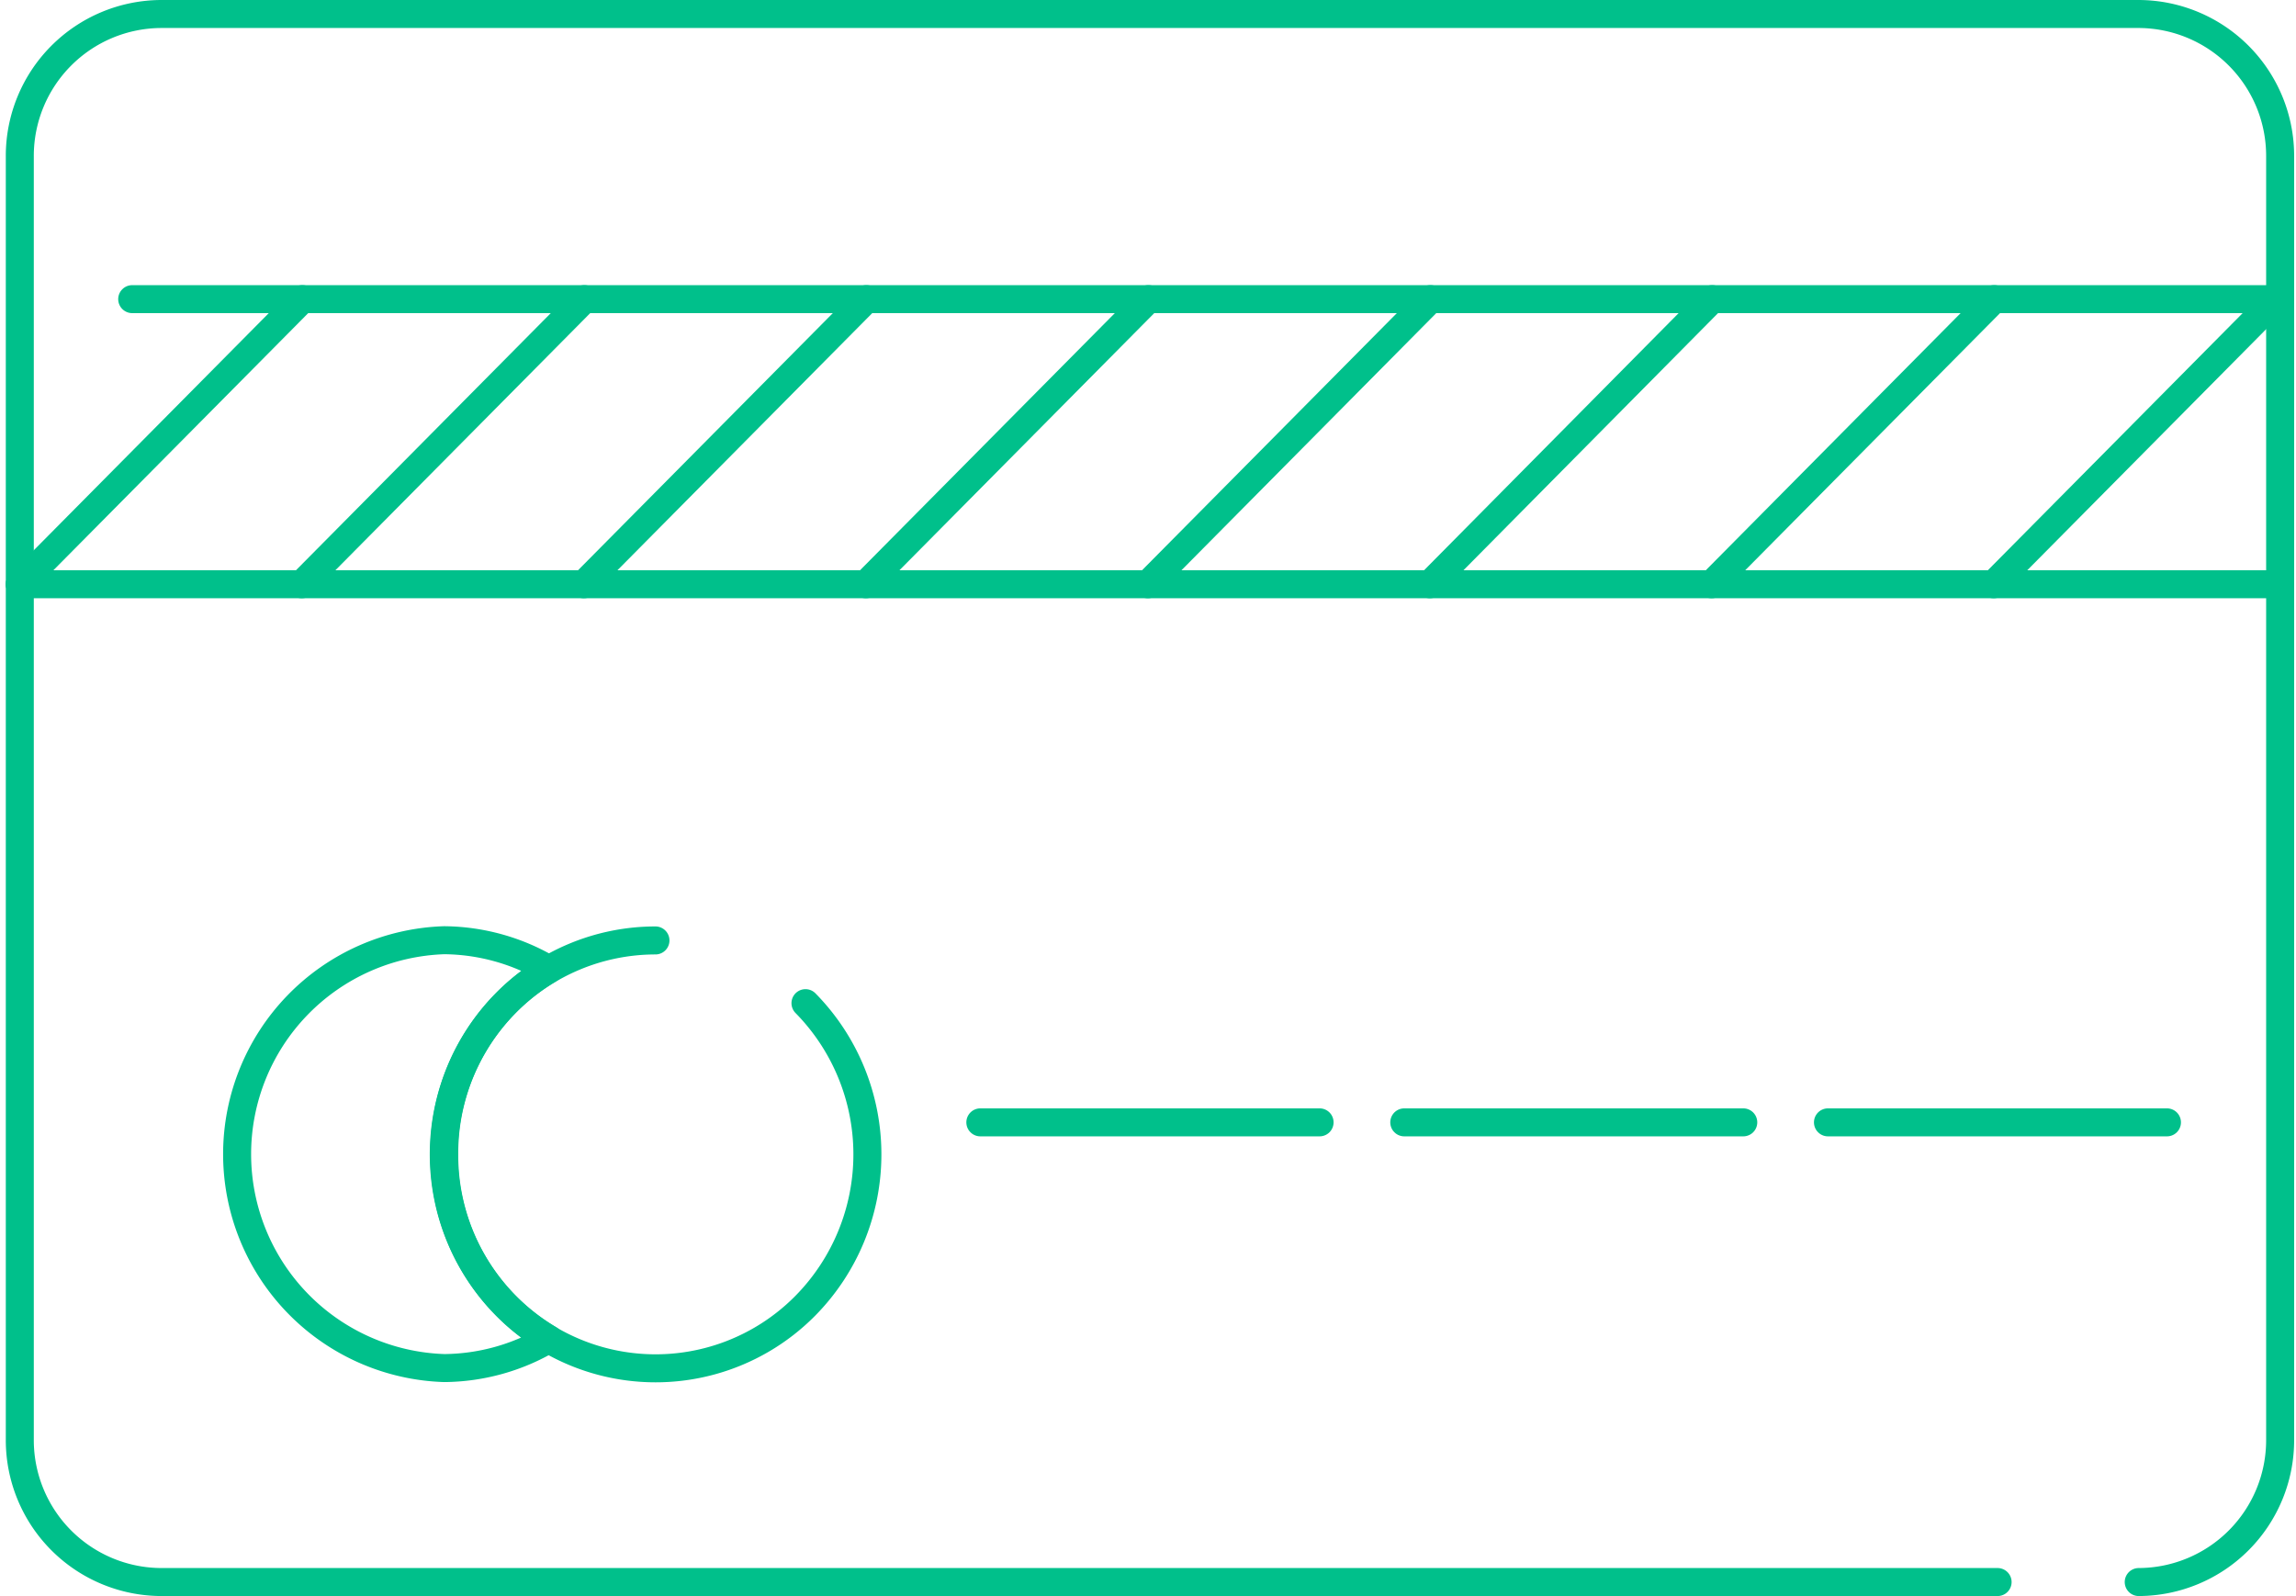 <svg xmlns="http://www.w3.org/2000/svg" width="102.486" height="71.252" viewBox="0 0 102.486 71.252"><g id="icon-pagamento" transform="translate(0.884 0.625)"><path id="Path_111" data-name="Path 111" d="M18.317 65a9.543 9.543.0 014.667-8.26 9.333 9.333.0 00-4.667-1.3 9.555 9.555.0 000 19.1 9.333 9.333.0 004.667-1.295A9.532 9.532.0 0118.317 65z" transform="translate(0.629 -14.092)" fill="none" stroke="#00c08b" stroke-linecap="round" stroke-linejoin="round" stroke-width="1.25"/><path id="Path_112" data-name="Path 112" d="M33.126 58.25a9.625 9.625.0 010 13.5 9.392 9.392.0 01-13.382.0 9.625 9.625.0 010-13.5 9.392 9.392.0 016.685-2.8" transform="translate(1.944 -14.092)" fill="none" stroke="#00c08b" stroke-linecap="round" stroke-linejoin="round" stroke-width="1.25"/><path id="Path_113" data-name="Path 113" d="M89.042 90H7.072A6.335 6.335.0 01.76 83.642V26.358A6.335 6.335.0 017.072 20h88.27a6.335 6.335.0 016.312 6.358V83.642A6.335 6.335.0 0195.342 90" transform="translate(-0.76 -20)" fill="none" stroke="#00c08b" stroke-linecap="round" stroke-linejoin="round" stroke-width="1.25"/><line id="Line_15" data-name="Line 15" x2="95.877" transform="translate(5.017 12.729)" fill="none" stroke="#00c08b" stroke-linecap="round" stroke-linejoin="round" stroke-width="1.25"/><line id="Line_16" data-name="Line 16" x2="100.893" transform="translate(0 25.457)" fill="none" stroke="#00c08b" stroke-linecap="round" stroke-linejoin="round" stroke-width="1.25"/><line id="Line_17" data-name="Line 17" x2="15.132" transform="translate(61.798 49.479)" fill="none" stroke="#00c08b" stroke-linecap="round" stroke-linejoin="round" stroke-width="1.25"/><line id="Line_18" data-name="Line 18" x2="15.143" transform="translate(42.875 49.479)" fill="none" stroke="#00c08b" stroke-linecap="round" stroke-linejoin="round" stroke-width="1.25"/><line id="Line_19" data-name="Line 19" x2="15.132" transform="translate(80.71 49.479)" fill="none" stroke="#00c08b" stroke-linecap="round" stroke-linejoin="round" stroke-width="1.25"/><line id="Line_20" data-name="Line 20" y1="12.728" x2="12.612" transform="translate(0 12.729)" fill="none" stroke="#00c08b" stroke-linecap="round" stroke-linejoin="round" stroke-width="1.25"/><line id="Line_21" data-name="Line 21" y1="12.728" x2="12.612" transform="translate(12.588 12.729)" fill="none" stroke="#00c08b" stroke-linecap="round" stroke-linejoin="round" stroke-width="1.25"/><line id="Line_22" data-name="Line 22" y1="12.728" x2="12.612" transform="translate(25.177 12.729)" fill="none" stroke="#00c08b" stroke-linecap="round" stroke-linejoin="round" stroke-width="1.25"/><line id="Line_23" data-name="Line 23" y1="12.728" x2="12.612" transform="translate(37.765 12.729)" fill="none" stroke="#00c08b" stroke-linecap="round" stroke-linejoin="round" stroke-width="1.25"/><line id="Line_24" data-name="Line 24" y1="12.728" x2="12.612" transform="translate(50.353 12.729)" fill="none" stroke="#00c08b" stroke-linecap="round" stroke-linejoin="round" stroke-width="1.25"/><line id="Line_25" data-name="Line 25" y1="12.728" x2="12.6" transform="translate(62.942 12.729)" fill="none" stroke="#00c08b" stroke-linecap="round" stroke-linejoin="round" stroke-width="1.25"/><line id="Line_26" data-name="Line 26" y1="12.728" x2="12.612" transform="translate(75.518 12.729)" fill="none" stroke="#00c08b" stroke-linecap="round" stroke-linejoin="round" stroke-width="1.25"/><line id="Line_27" data-name="Line 27" y1="12.728" x2="12.612" transform="translate(88.107 12.729)" fill="none" stroke="#00c08b" stroke-linecap="round" stroke-linejoin="round" stroke-width="1.25"/></g></svg>